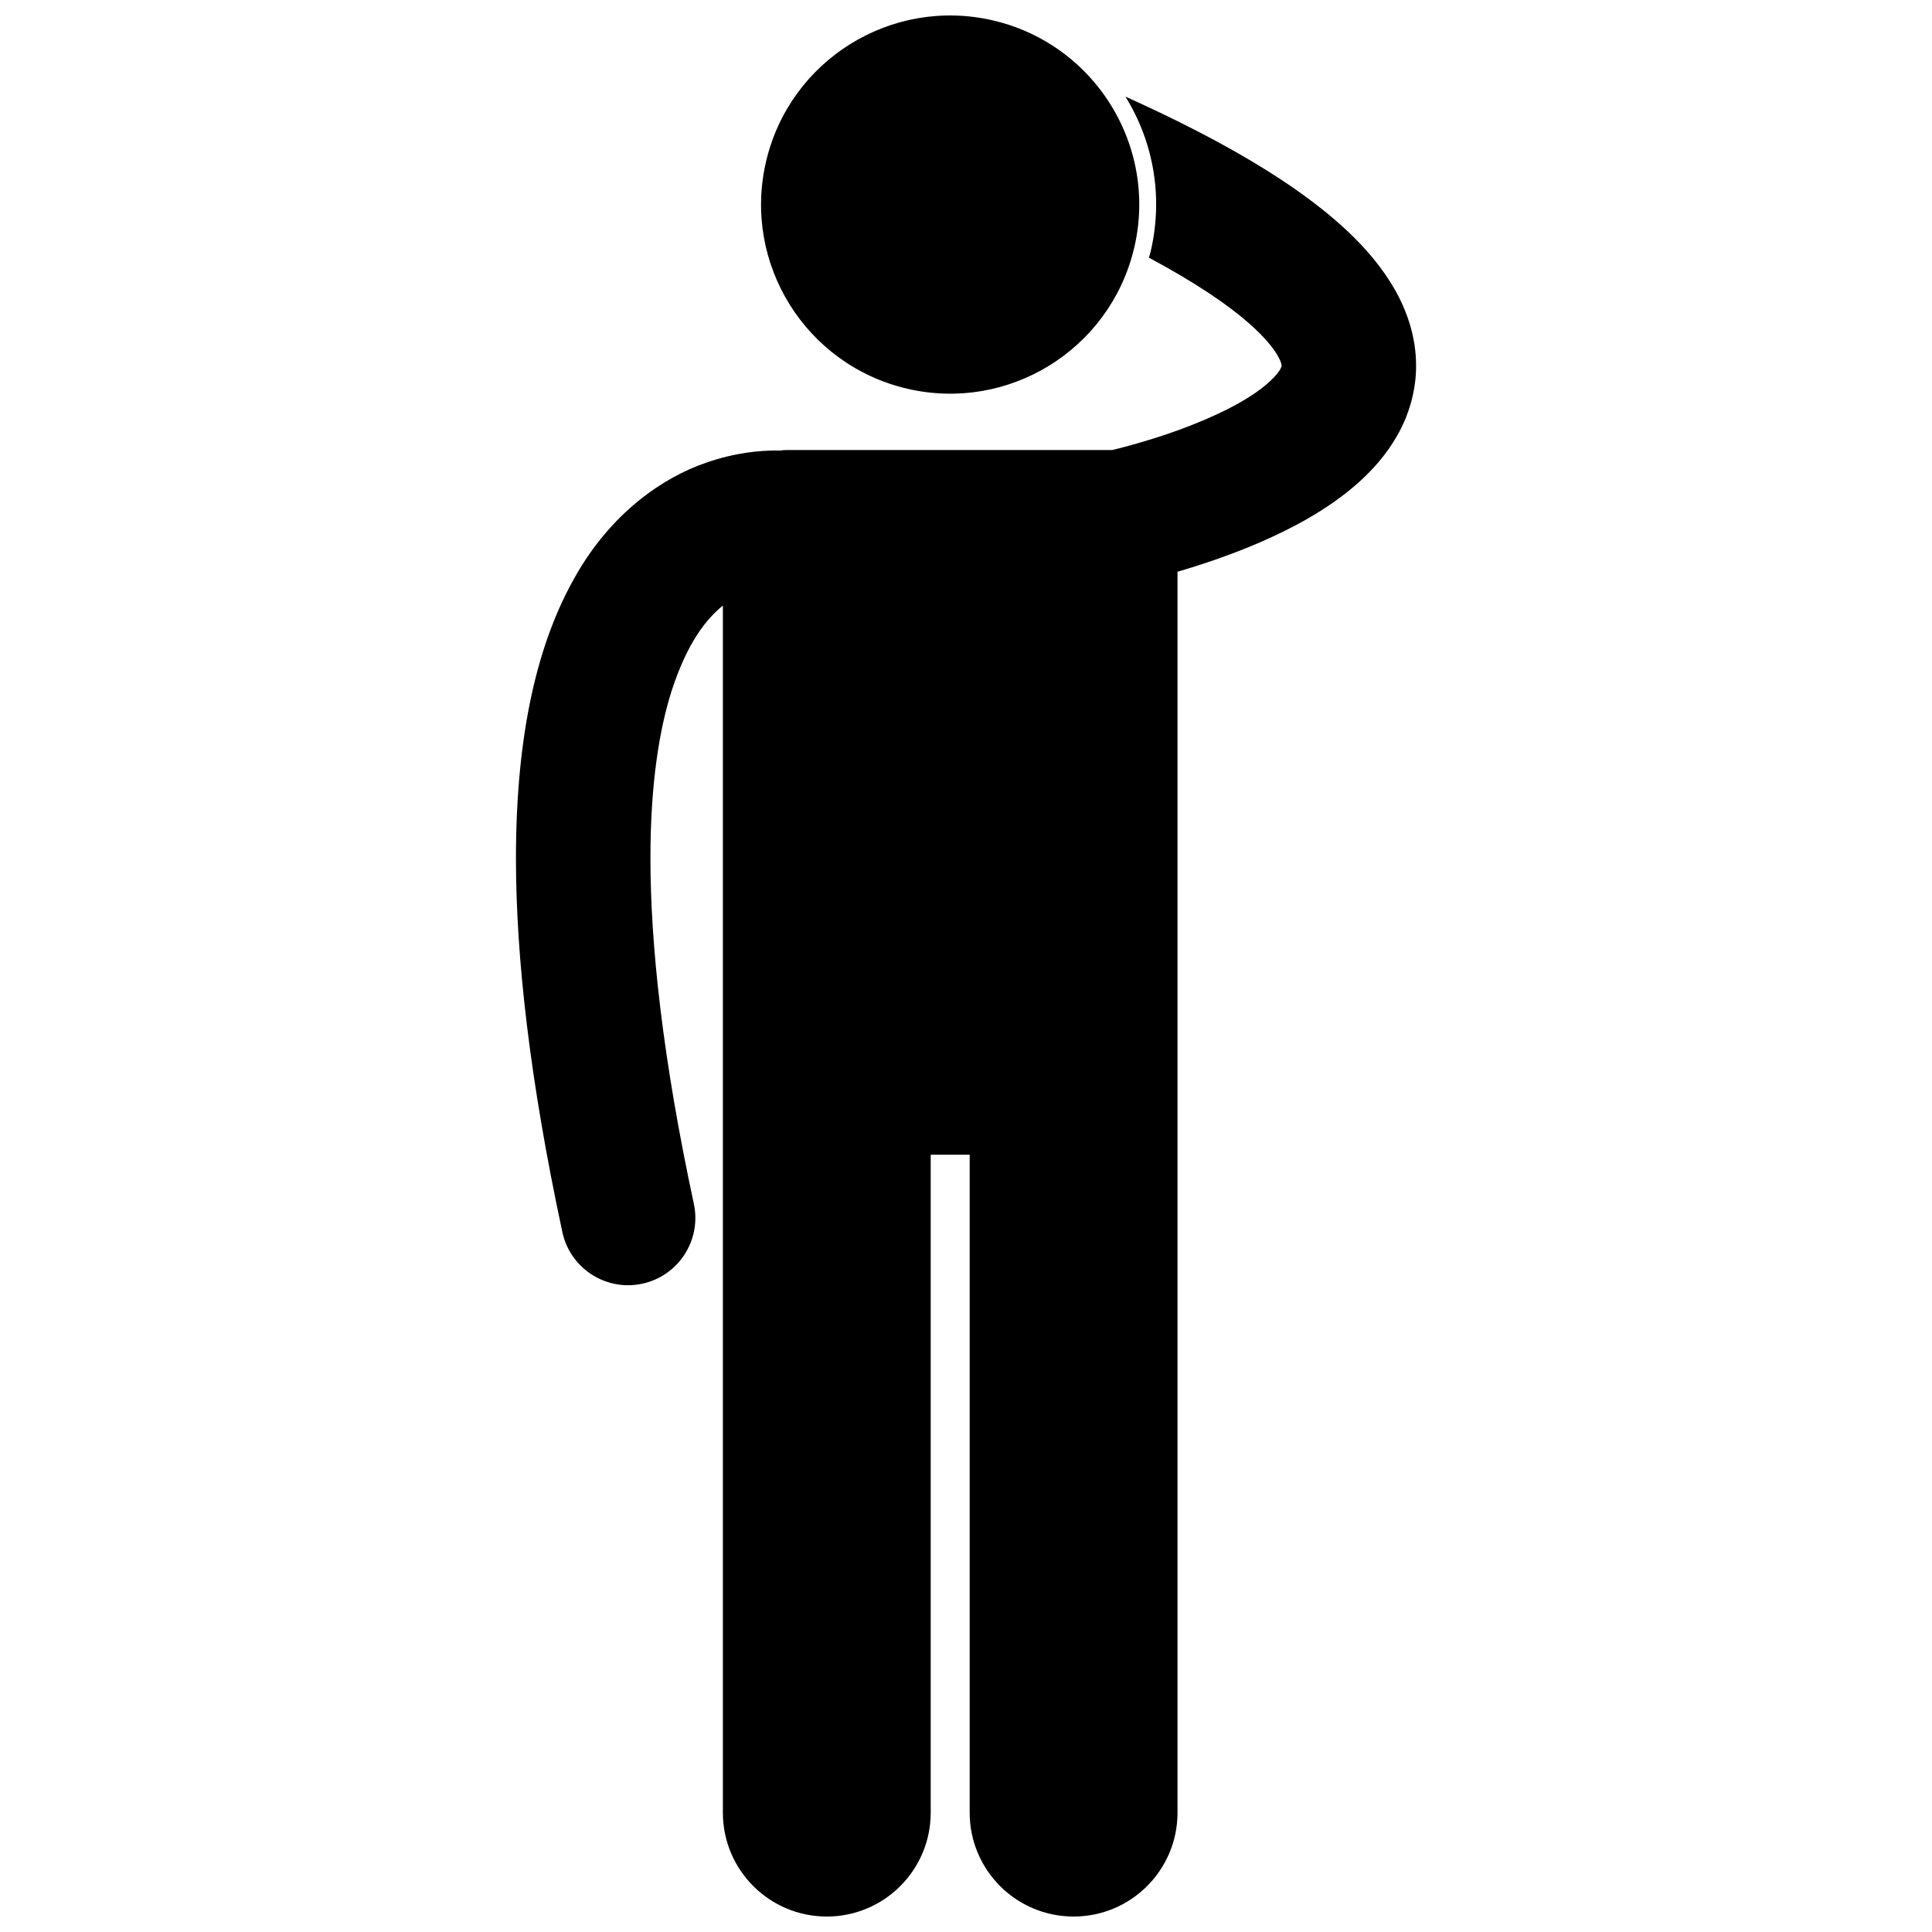 <?xml version="1.0" encoding="UTF-8"?>
<!-- Uploaded to: SVG Repo, www.svgrepo.com, Generator: SVG Repo Mixer Tools -->
<svg width="800px" height="800px" version="1.1" viewBox="144 144 512 512" xmlns="http://www.w3.org/2000/svg">
 <defs>
  <clipPath id="b">
   <path d="m345 148.09h101v100.91h-101z"/>
  </clipPath>
  <clipPath id="a">
   <path d="m280 169h240v482.9h-240z"/>
  </clipPath>
 </defs>
 <g>
  <g clip-path="url(#b)">
   <path d="m435.17 167.23c-6.797-8.645-16.457-15.129-28-17.816-26.953-6.273-53.891 10.488-60.168 37.438-6.277 26.953 10.488 53.887 37.441 60.164 26.75 6.231 53.48-10.246 60.008-36.852 0.047-0.199 0.105-0.391 0.152-0.59 3.59-15.406-0.363-30.801-9.434-42.344z"/>
  </g>
  <g clip-path="url(#a)">
   <path d="m310.44 484.6c1.238 0 2.496-0.133 3.754-0.402 9.621-2.066 15.746-11.539 13.684-21.164-8.312-38.715-11.508-68.738-11.504-91.641-0.004-19.719 2.367-34.125 5.629-44.352 4.133-12.738 9.164-18.977 13.566-22.566v319.89c0 15.211 12.328 27.539 27.539 27.539 15.207 0 27.539-12.328 27.539-27.539v-174.35h10.328v174.35c0 15.211 12.328 27.539 27.539 27.539 15.207 0 27.539-12.328 27.539-27.539v-233.74l-0.004-95.109c6.055-1.766 13.66-4.273 21.531-7.644 8.762-3.805 17.902-8.555 25.969-15.574 4.016-3.531 7.801-7.707 10.77-12.949 2.961-5.195 4.977-11.621 4.957-18.43 0.02-7.144-2.18-14.273-5.859-20.57-5.574-9.508-14.102-17.703-25.945-26.051-11.441-8.004-26.203-16.117-45.211-24.688 7.594 12.328 9.98 26.871 6.688 40.988-0.133 0.574-0.32 1.121-0.469 1.688 12.164 6.523 20.801 12.379 26.332 17.234 4.273 3.715 6.668 6.769 7.769 8.695 1.117 1.977 1.035 2.602 1.055 2.707-0.02 0.102 0.066 0.121-0.355 0.922-0.652 1.34-3.57 4.461-8.254 7.356-6.941 4.449-17.07 8.434-25.16 10.957-4.051 1.277-7.617 2.238-10.117 2.863-0.371 0.094-0.66 0.164-0.98 0.242l-85.992-0.004c-0.727 0-1.441 0.059-2.148 0.148-0.32-0.008-0.621-0.02-0.973-0.02-4.254 0.004-10.793 0.543-18.434 3.207-11.461 3.879-25.219 13.25-34.824 30.281-9.691 17.012-15.648 40.77-15.668 74.527 0.008 26.191 3.606 58.551 12.301 99.113 1.793 8.363 9.184 14.086 17.41 14.09z"/>
  </g>
 </g>
</svg>